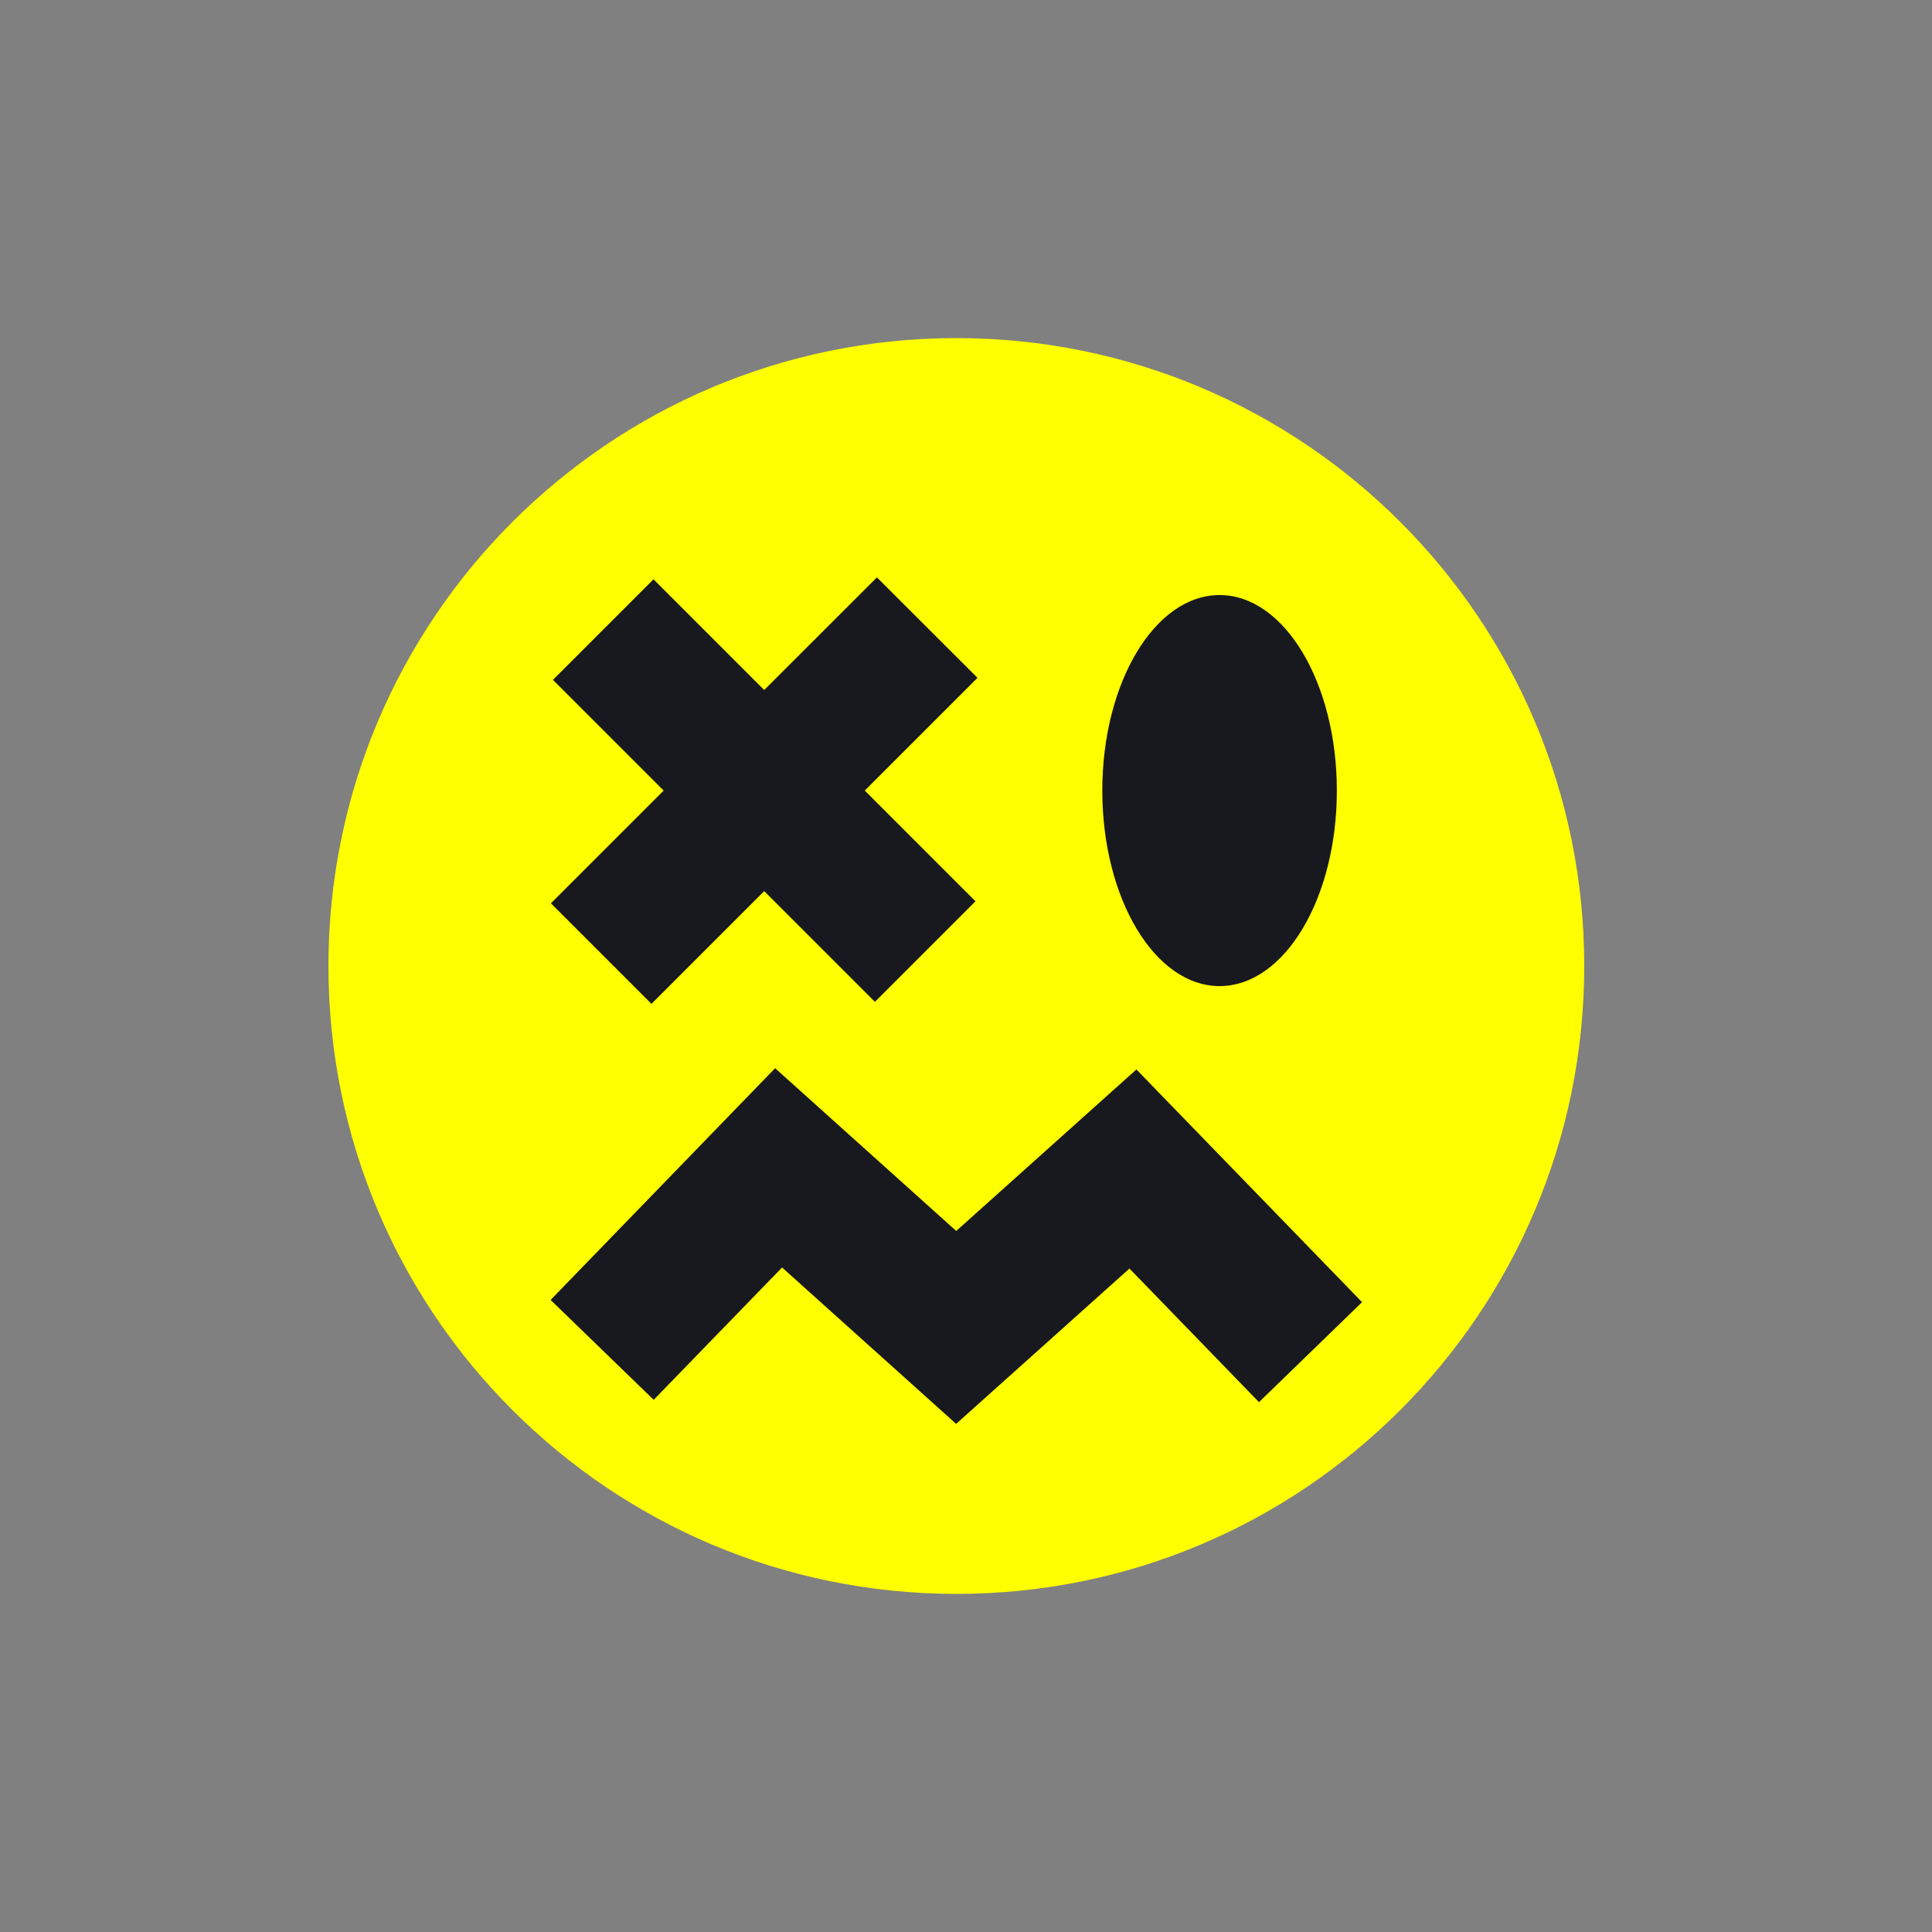<?xml version="1.0" encoding="utf-8"?>
<svg xmlns="http://www.w3.org/2000/svg" id="Ebene_1" viewBox="0 0 200 200">
  <rect x="0" y="0" width="200" height="200" fill="#808080" stroke="none"/>
  <path d="M99,165c35.9,0,65-29.1,65-65s-29.1-65-65-65-65,29.1-65,65c0,35.9,29.1,65,65,65h0" id="Pfad_995" style="fill:#ff0; stroke-width:0px;"/>
  <polygon points="67.44 103.92 79.11 92.25 90.57 103.71 100.98 93.3 89.52 81.84 101.19 70.17 90.78 59.77 79.11 71.43 67.65 59.97 57.24 70.38 68.7 81.84 57.03 93.51 67.44 103.92" style="fill:#18191f; stroke-width:0px;"/>
  <path d="M126.25,102.08c6.71,0,12.14-9.06,12.14-20.24s-5.44-20.24-12.14-20.24-12.14,9.06-12.14,20.24,5.44,20.24,12.14,20.24Z" style="fill:#18191f; stroke-width:0px;"/>
  <polygon points="126.25 102.08 126.25 102.08 126.25 102.08 126.25 102.08" style="fill:#18191f; stroke-width:0px;"/>
  <polygon points="98.98 147.4 80.96 131.21 67.67 144.91 57 134.57 80.24 110.58 98.99 127.43 117.64 110.71 141 134.8 130.33 145.15 116.92 131.32 98.98 147.4" style="fill:#18191f; stroke-width:0px;"/>
</svg>